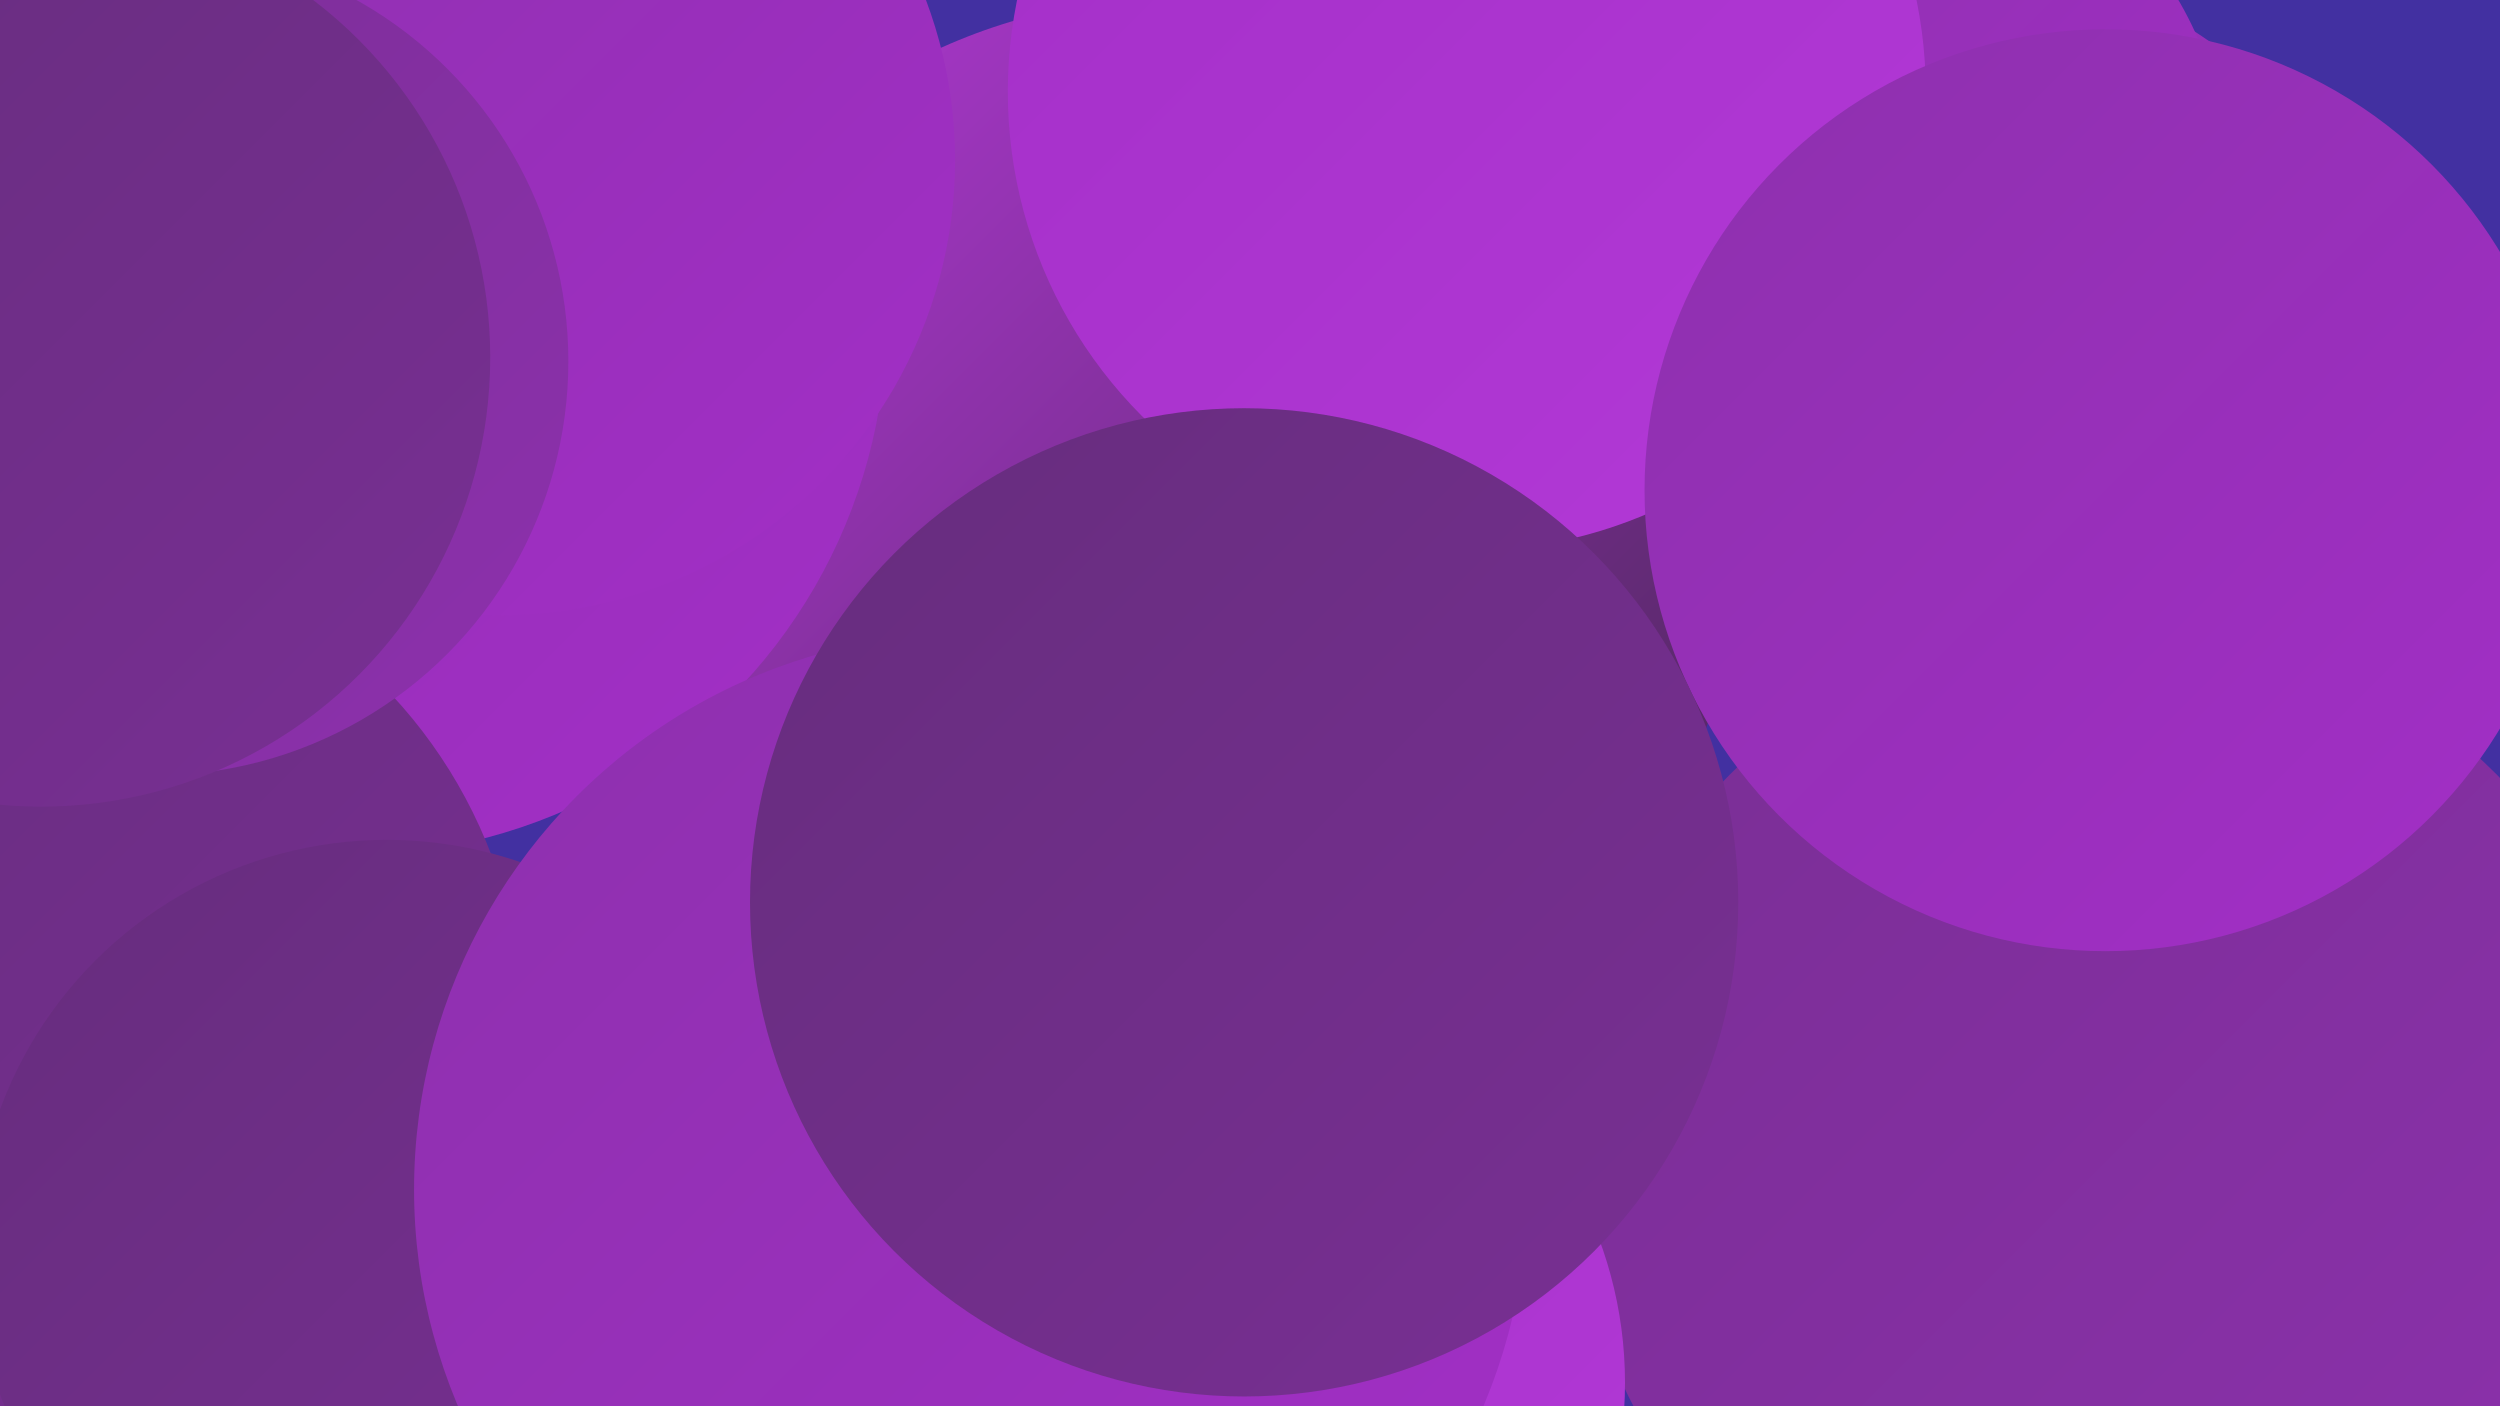 <?xml version="1.0" encoding="UTF-8"?><svg width="1280" height="720" xmlns="http://www.w3.org/2000/svg"><defs><linearGradient id="grad0" x1="0%" y1="0%" x2="100%" y2="100%"><stop offset="0%" style="stop-color:#442551;stop-opacity:1" /><stop offset="100%" style="stop-color:#552a66;stop-opacity:1" /></linearGradient><linearGradient id="grad1" x1="0%" y1="0%" x2="100%" y2="100%"><stop offset="0%" style="stop-color:#552a66;stop-opacity:1" /><stop offset="100%" style="stop-color:#662d7d;stop-opacity:1" /></linearGradient><linearGradient id="grad2" x1="0%" y1="0%" x2="100%" y2="100%"><stop offset="0%" style="stop-color:#662d7d;stop-opacity:1" /><stop offset="100%" style="stop-color:#792f94;stop-opacity:1" /></linearGradient><linearGradient id="grad3" x1="0%" y1="0%" x2="100%" y2="100%"><stop offset="0%" style="stop-color:#792f94;stop-opacity:1" /><stop offset="100%" style="stop-color:#8d30ad;stop-opacity:1" /></linearGradient><linearGradient id="grad4" x1="0%" y1="0%" x2="100%" y2="100%"><stop offset="0%" style="stop-color:#8d30ad;stop-opacity:1" /><stop offset="100%" style="stop-color:#a32fc7;stop-opacity:1" /></linearGradient><linearGradient id="grad5" x1="0%" y1="0%" x2="100%" y2="100%"><stop offset="0%" style="stop-color:#a32fc7;stop-opacity:1" /><stop offset="100%" style="stop-color:#b339d7;stop-opacity:1" /></linearGradient><linearGradient id="grad6" x1="0%" y1="0%" x2="100%" y2="100%"><stop offset="0%" style="stop-color:#b339d7;stop-opacity:1" /><stop offset="100%" style="stop-color:#442551;stop-opacity:1" /></linearGradient></defs><rect width="1280" height="720" fill="#4230a1" /><circle cx="554" cy="696" r="267" fill="url(#grad1)" /><circle cx="1065" cy="592" r="225" fill="url(#grad2)" /><circle cx="1027" cy="168" r="180" fill="url(#grad4)" /><circle cx="600" cy="286" r="287" fill="url(#grad6)" /><circle cx="179" cy="163" r="275" fill="url(#grad4)" /><circle cx="74" cy="50" r="192" fill="url(#grad3)" /><circle cx="17" cy="527" r="251" fill="url(#grad2)" /><circle cx="256" cy="82" r="233" fill="url(#grad4)" /><circle cx="960" cy="91" r="180" fill="url(#grad4)" /><circle cx="1090" cy="565" r="247" fill="url(#grad3)" /><circle cx="79" cy="185" r="212" fill="url(#grad3)" /><circle cx="751" cy="47" r="235" fill="url(#grad5)" /><circle cx="198" cy="641" r="211" fill="url(#grad2)" /><circle cx="1082" cy="592" r="277" fill="url(#grad3)" /><circle cx="621" cy="708" r="211" fill="url(#grad5)" /><circle cx="497" cy="609" r="285" fill="url(#grad4)" /><circle cx="1078" cy="251" r="236" fill="url(#grad4)" /><circle cx="21" cy="183" r="230" fill="url(#grad2)" /><circle cx="626" cy="482" r="194" fill="url(#grad2)" /><circle cx="637" cy="462" r="253" fill="url(#grad2)" /></svg>